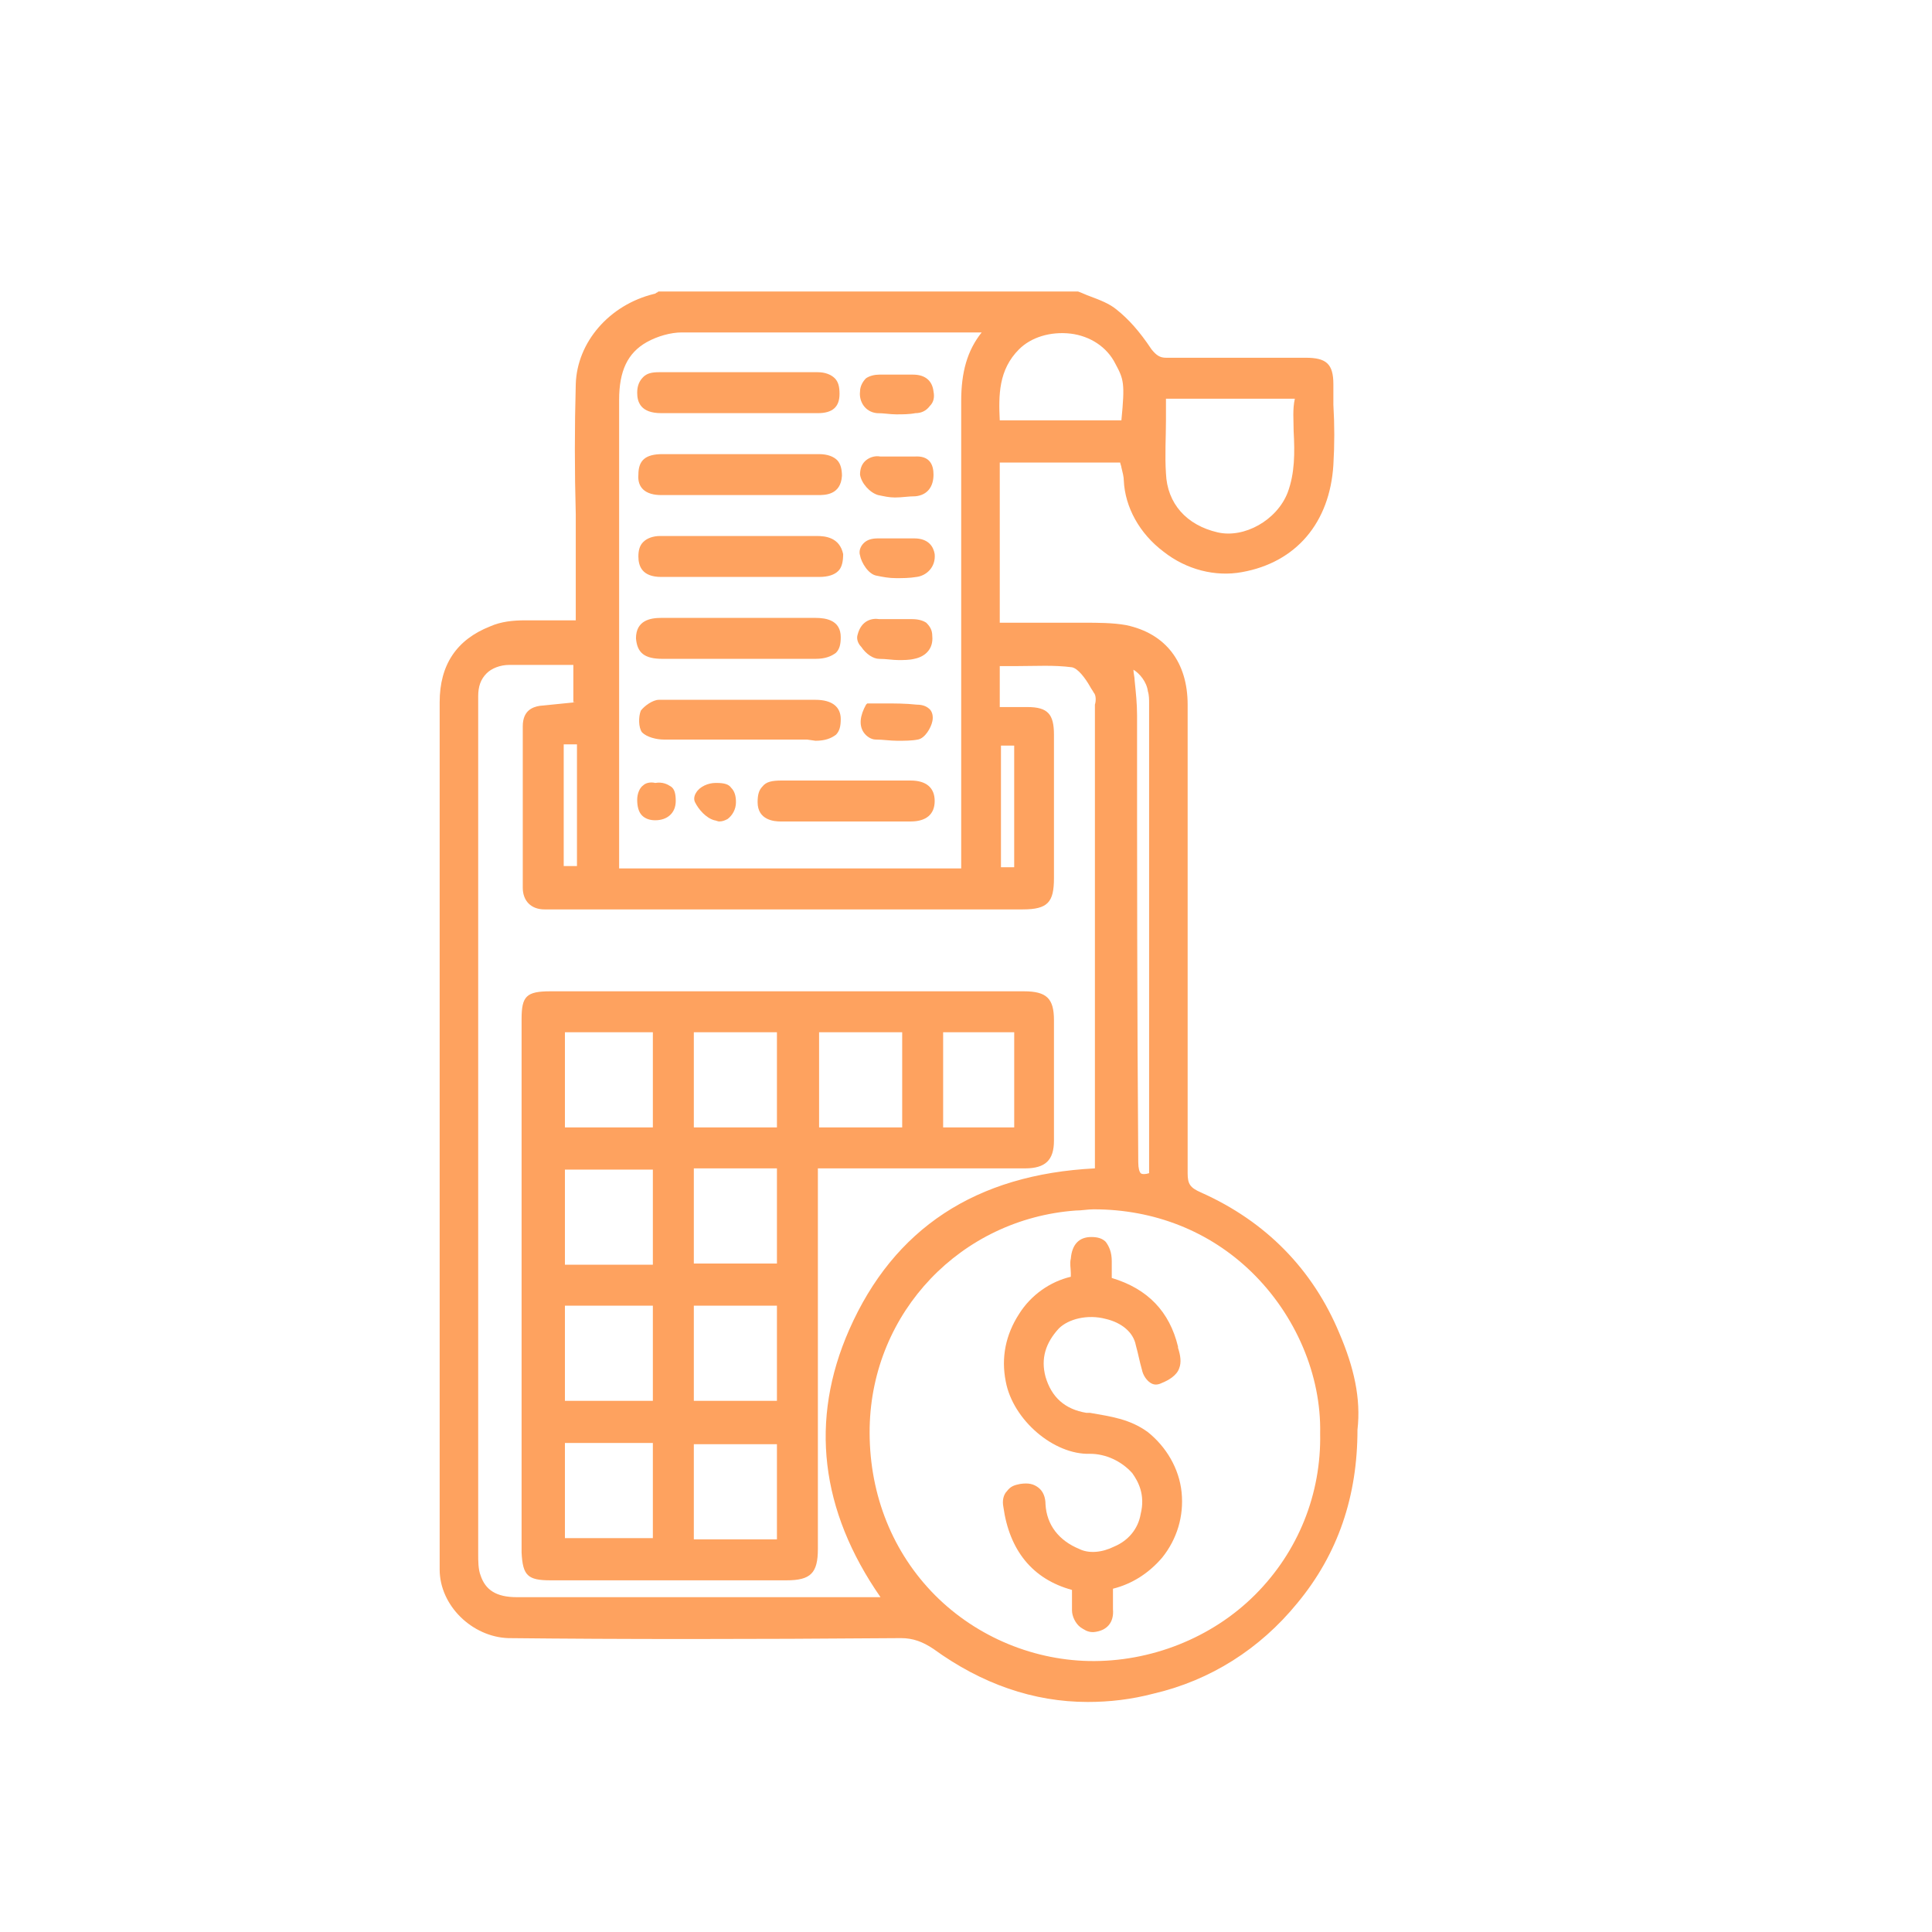 <?xml version="1.0" encoding="UTF-8"?>
<svg xmlns="http://www.w3.org/2000/svg" width="72" height="72" viewBox="0 0 72 72" fill="none">
  <g id="facturation 1">
    <g id="Group">
      <path id="Vector" d="M49.916 49.691C48.928 47.312 47.178 45.517 44.754 44.439C44.35 44.26 44.26 44.125 44.26 43.721C44.26 38.245 44.26 32.769 44.26 27.337V26.26C44.26 24.689 43.452 23.611 41.971 23.297C41.477 23.207 40.894 23.207 40.4 23.207C40.22 23.207 39.996 23.207 39.816 23.207C39.188 23.207 38.559 23.207 37.931 23.207H37.258V17.237H41.746C41.746 17.282 41.791 17.372 41.791 17.417C41.836 17.596 41.881 17.776 41.881 17.911C41.926 18.898 42.465 19.886 43.362 20.559C44.215 21.232 45.292 21.502 46.28 21.322C48.3 20.963 49.557 19.482 49.691 17.327C49.736 16.564 49.736 15.846 49.691 15.083C49.691 14.813 49.691 14.544 49.691 14.32C49.691 13.556 49.422 13.332 48.659 13.332H47.761C46.325 13.332 44.889 13.332 43.452 13.332C43.228 13.332 43.093 13.242 42.913 13.018C42.465 12.345 42.061 11.896 41.612 11.537C41.342 11.312 40.983 11.178 40.624 11.043C40.489 10.998 40.31 10.908 40.175 10.863H24.599H24.554C24.509 10.863 24.509 10.908 24.465 10.908C24.42 10.953 24.375 10.953 24.375 10.953C22.714 11.357 21.502 12.749 21.457 14.32C21.412 15.936 21.412 17.552 21.457 19.168C21.457 19.841 21.457 20.559 21.457 21.232C21.457 21.681 21.457 22.13 21.457 22.579V23.118C21.277 23.118 21.098 23.118 20.963 23.118C20.47 23.118 20.021 23.118 19.572 23.118C19.123 23.118 18.674 23.163 18.27 23.342C17.013 23.836 16.385 24.779 16.385 26.17C16.385 31.512 16.385 36.898 16.385 42.24C16.385 47.671 16.385 53.058 16.385 58.489C16.385 59.836 17.597 61.003 18.943 61.048C23.163 61.093 27.831 61.093 33.577 61.048C34.026 61.048 34.385 61.182 34.789 61.452C36.584 62.754 38.514 63.427 40.534 63.427C41.342 63.427 42.15 63.337 43.003 63.113C45.113 62.619 46.953 61.452 48.345 59.746C49.871 57.906 50.589 55.751 50.589 53.282C50.724 52.115 50.455 50.948 49.916 49.691ZM42.375 26.664C42.375 26.215 42.33 25.811 42.285 25.362C42.285 25.227 42.24 25.093 42.24 24.958C42.465 25.093 42.734 25.407 42.779 25.766C42.824 25.901 42.824 26.08 42.824 26.215C42.824 30.838 42.824 35.462 42.824 40.085V43.721C42.689 43.766 42.554 43.766 42.51 43.721C42.465 43.676 42.42 43.542 42.42 43.317C42.375 37.706 42.375 32.095 42.375 26.664ZM21.008 32.275V27.741H21.502V32.275H21.008ZM34.25 12.389H36.539C36.539 12.389 36.539 12.389 36.584 12.389C36.046 13.063 35.821 13.871 35.821 14.948C35.821 19.212 35.821 23.522 35.821 27.696V32.364H23.073V32.32C23.073 32.23 23.073 32.14 23.073 32.05V26.933C23.073 22.938 23.073 18.943 23.073 14.903C23.073 13.826 23.387 13.153 24.105 12.749C24.509 12.524 25.003 12.389 25.407 12.389C28.37 12.389 31.332 12.389 34.25 12.389ZM37.976 13.018C38.425 12.569 39.143 12.345 39.906 12.434C40.624 12.524 41.253 12.928 41.567 13.556C41.881 14.14 41.926 14.275 41.791 15.666H37.258C37.213 14.724 37.213 13.781 37.976 13.018ZM40.086 45.113C40.31 45.113 40.534 45.068 40.759 45.068C43.003 45.068 45.068 45.876 46.639 47.402C48.3 49.018 49.243 51.262 49.198 53.417C49.243 55.661 48.39 57.816 46.774 59.432C45.158 61.048 42.869 61.946 40.579 61.901C38.38 61.856 36.225 60.913 34.699 59.297C33.173 57.681 32.365 55.527 32.41 53.193C32.499 48.883 35.821 45.427 40.086 45.113ZM21.457 26.17L20.11 26.305C19.841 26.35 19.482 26.484 19.482 27.068C19.482 29.312 19.482 31.197 19.482 33.083C19.482 33.577 19.796 33.891 20.29 33.891C20.514 33.891 20.739 33.891 21.008 33.891H38.111C39.053 33.891 39.278 33.621 39.278 32.724C39.278 30.928 39.278 29.133 39.278 27.382C39.278 26.619 39.053 26.35 38.29 26.35H37.258V24.823C37.482 24.823 37.706 24.823 37.931 24.823C38.604 24.823 39.278 24.779 39.951 24.868C40.175 24.913 40.445 25.272 40.624 25.587C40.669 25.676 40.714 25.721 40.759 25.811C40.849 25.901 40.849 26.125 40.804 26.26V26.35C40.804 31.153 40.804 35.956 40.804 40.758V43.542C36.36 43.766 33.307 45.786 31.647 49.556C30.165 52.923 30.569 56.29 32.814 59.522C32.769 59.522 32.769 59.522 32.724 59.522H28.998C25.766 59.522 22.534 59.522 19.258 59.522C18.494 59.522 18.09 59.252 17.911 58.714C17.821 58.489 17.821 58.175 17.821 57.906C17.821 49.781 17.821 41.611 17.821 33.487V29.312C17.821 28.19 17.821 27.068 17.821 25.946C17.821 25.587 17.911 25.317 18.135 25.093C18.315 24.913 18.629 24.779 18.988 24.779C19.572 24.779 20.11 24.779 20.694 24.779H21.367V26.17H21.457ZM37.796 27.786V32.32H37.303V27.786H37.796ZM48.21 16.07C48.255 16.878 48.255 17.641 47.986 18.36C47.582 19.392 46.37 20.065 45.382 19.841C44.215 19.572 43.497 18.764 43.452 17.641C43.407 16.968 43.452 16.295 43.452 15.666C43.452 15.397 43.452 15.128 43.452 14.858H48.255C48.165 15.262 48.21 15.666 48.21 16.07Z" fill="#FEA25F"></path>
      <path id="Vector_2" d="M20.515 58.894C21.996 58.894 23.477 58.894 24.914 58.894C26.395 58.894 27.876 58.894 29.313 58.894C30.211 58.894 30.48 58.624 30.48 57.726V43.542H32.635C34.52 43.542 36.36 43.542 38.201 43.542C38.964 43.542 39.278 43.228 39.278 42.509C39.278 41.028 39.278 39.502 39.278 38.021C39.278 37.213 39.009 36.943 38.156 36.943C32.275 36.943 26.395 36.943 20.515 36.943C19.617 36.943 19.438 37.123 19.438 37.976C19.438 44.619 19.438 51.263 19.438 57.861C19.482 58.714 19.662 58.894 20.515 58.894ZM21.053 47.133V43.587H24.33V47.133H21.053ZM21.053 52.205V48.659H24.33V52.205H21.053ZM24.33 53.776V57.322H21.053V53.776H24.33ZM21.053 42.016V38.469H24.33V42.016H21.053ZM37.797 38.469V42.016H35.148V38.469H37.797ZM33.622 38.469V42.016H30.525V38.469H33.622ZM28.954 53.821V57.367H25.857V53.821H28.954ZM28.954 48.659V52.205H25.857V48.659H28.954ZM25.857 47.088V43.542H28.954V47.088H25.857ZM25.857 38.469H28.954V42.016H25.857V38.469Z" fill="#FEA25F"></path>
      <path id="Vector_3" d="M41.522 57.636C41.073 57.86 40.579 57.905 40.22 57.725C39.457 57.411 39.008 56.828 38.963 56.065C38.963 55.795 38.873 55.571 38.694 55.436C38.514 55.302 38.334 55.257 38.02 55.302C37.796 55.346 37.661 55.391 37.526 55.571C37.392 55.706 37.347 55.93 37.392 56.154C37.616 57.77 38.469 58.848 39.95 59.252C39.95 59.297 39.95 59.386 39.95 59.431C39.95 59.611 39.95 59.835 39.95 60.015C39.95 60.239 40.085 60.509 40.265 60.643C40.399 60.733 40.534 60.823 40.714 60.823H40.758C41.252 60.778 41.522 60.464 41.477 59.97C41.477 59.79 41.477 59.611 41.477 59.386V59.207C42.195 59.027 42.823 58.623 43.317 58.04C43.856 57.366 44.125 56.514 44.035 55.616C43.945 54.718 43.452 53.91 42.778 53.371C42.105 52.878 41.387 52.788 40.624 52.653H40.489C39.681 52.519 39.187 52.07 38.963 51.307C38.783 50.633 38.963 50.05 39.457 49.511C39.816 49.152 40.534 48.972 41.207 49.152C41.791 49.287 42.24 49.646 42.33 50.139C42.419 50.454 42.464 50.723 42.554 51.037C42.599 51.262 42.733 51.441 42.868 51.531C43.003 51.621 43.138 51.621 43.317 51.531C43.541 51.441 43.856 51.262 43.945 50.992C44.035 50.768 43.99 50.499 43.901 50.229V50.184C43.586 48.883 42.778 48.03 41.432 47.626V47.491C41.432 47.312 41.432 47.177 41.432 46.997C41.432 46.683 41.342 46.459 41.207 46.279C41.073 46.145 40.893 46.1 40.669 46.1C40.22 46.1 39.95 46.369 39.906 46.908C39.861 47.087 39.906 47.267 39.906 47.446C39.906 47.491 39.906 47.536 39.906 47.581C39.142 47.761 38.424 48.254 37.975 48.972C37.482 49.736 37.302 50.588 37.482 51.486C37.751 52.923 39.277 54.224 40.624 54.179C41.207 54.179 41.791 54.449 42.195 54.898C42.419 55.212 42.689 55.706 42.509 56.424C42.419 56.962 42.06 57.411 41.522 57.636Z" fill="#FEA25F"></path>
      <path id="Vector_4" d="M30.434 19.975C29.761 19.975 29.043 19.975 28.415 19.975H27.607H26.754C26.035 19.975 25.317 19.975 24.599 19.975C24.33 19.975 24.105 20.064 23.971 20.199C23.836 20.334 23.791 20.513 23.791 20.738C23.791 21.097 23.926 21.501 24.644 21.501H27.337C27.741 21.501 28.19 21.501 28.594 21.501C29.222 21.501 29.896 21.501 30.524 21.501C30.883 21.501 31.108 21.411 31.242 21.276C31.377 21.142 31.422 20.917 31.422 20.648C31.287 20.02 30.749 19.975 30.434 19.975Z" fill="#FEA25F"></path>
      <path id="Vector_5" d="M24.689 24.553C25.631 24.553 26.574 24.553 27.517 24.553C28.459 24.553 29.447 24.553 30.39 24.553C30.749 24.553 30.973 24.464 31.152 24.329C31.287 24.194 31.332 24.015 31.332 23.745C31.332 23.117 30.793 23.027 30.39 23.027C29.716 23.027 29.088 23.027 28.414 23.027H27.561H26.709C26.035 23.027 25.362 23.027 24.644 23.027C24.24 23.027 23.701 23.117 23.701 23.79C23.746 24.329 24.015 24.553 24.689 24.553Z" fill="#FEA25F"></path>
      <path id="Vector_6" d="M24.644 18.45C25.317 18.45 25.991 18.45 26.664 18.45H27.517H28.37C28.639 18.45 28.953 18.45 29.223 18.45C29.627 18.45 30.076 18.45 30.48 18.45C30.749 18.45 31.332 18.45 31.377 17.732C31.377 17.507 31.332 17.283 31.198 17.148C31.063 17.014 30.839 16.924 30.524 16.924C28.415 16.924 26.485 16.924 24.689 16.924C24.061 16.924 23.791 17.148 23.791 17.687C23.747 18.181 24.061 18.45 24.644 18.45Z" fill="#FEA25F"></path>
      <path id="Vector_7" d="M30.39 27.606C30.749 27.606 30.973 27.517 31.153 27.382C31.287 27.247 31.332 27.068 31.332 26.798C31.332 26.349 31.018 26.08 30.39 26.08C29.716 26.08 29.088 26.08 28.415 26.08H27.607H27.517C27.292 26.08 27.068 26.08 26.843 26.08C26.08 26.08 25.317 26.08 24.554 26.08C24.33 26.08 24.016 26.305 23.881 26.484C23.791 26.709 23.791 27.113 23.926 27.292C24.105 27.472 24.465 27.561 24.734 27.561C25.766 27.561 26.754 27.561 27.786 27.561C28.549 27.561 29.312 27.561 30.075 27.561L30.39 27.606Z" fill="#FEA25F"></path>
      <path id="Vector_8" d="M23.746 14.634C23.746 14.993 23.881 15.397 24.644 15.397C25.317 15.397 26.035 15.397 26.709 15.397H27.562H28.369C28.639 15.397 28.953 15.397 29.222 15.397C29.626 15.397 30.075 15.397 30.479 15.397C31.018 15.397 31.287 15.173 31.287 14.679C31.287 14.41 31.242 14.23 31.108 14.095C30.973 13.961 30.749 13.871 30.479 13.871C28.684 13.871 26.888 13.871 25.093 13.871H24.554C24.285 13.871 24.105 13.916 23.971 14.051C23.836 14.185 23.746 14.365 23.746 14.634Z" fill="#FEA25F"></path>
      <path id="Vector_9" d="M28.414 29.312C28.279 29.447 28.234 29.627 28.234 29.896C28.234 30.569 28.863 30.614 29.087 30.614C29.671 30.614 30.209 30.614 30.793 30.614H31.511H32.229C32.499 30.614 32.723 30.614 32.992 30.614C33.307 30.614 33.621 30.614 33.935 30.614C34.519 30.614 34.833 30.345 34.833 29.851C34.833 29.357 34.519 29.088 33.935 29.088C32.095 29.088 30.569 29.088 29.132 29.088C28.773 29.088 28.549 29.133 28.414 29.312Z" fill="#FEA25F"></path>
      <path id="Vector_10" d="M34.071 17.014C33.936 17.014 33.757 17.014 33.622 17.014H33.397C33.352 17.014 33.263 17.014 33.218 17.014C33.083 17.014 32.949 17.014 32.814 17.014C32.589 16.969 32.365 17.058 32.23 17.193C32.096 17.328 32.051 17.507 32.051 17.687C32.096 18.001 32.41 18.36 32.724 18.45C32.949 18.495 33.128 18.54 33.352 18.54C33.622 18.54 33.846 18.495 34.116 18.495C34.565 18.45 34.789 18.136 34.789 17.687C34.789 17.328 34.654 16.969 34.071 17.014Z" fill="#FEA25F"></path>
      <path id="Vector_11" d="M32.679 15.397C32.948 15.397 33.173 15.442 33.397 15.442C33.622 15.442 33.891 15.442 34.115 15.397C34.34 15.397 34.519 15.308 34.654 15.128C34.789 14.993 34.834 14.814 34.789 14.589C34.744 14.185 34.474 13.961 34.026 13.961C33.891 13.961 33.756 13.961 33.666 13.961H33.487C33.397 13.961 33.352 13.961 33.263 13.961C33.083 13.961 32.948 13.961 32.769 13.961C32.589 13.961 32.41 14.006 32.275 14.096C32.14 14.23 32.051 14.41 32.051 14.589C32.006 14.948 32.23 15.352 32.679 15.397Z" fill="#FEA25F"></path>
      <path id="Vector_12" d="M34.07 20.064C33.935 20.064 33.756 20.064 33.621 20.064H33.397C33.307 20.064 33.262 20.064 33.172 20.064C33.038 20.064 32.858 20.064 32.723 20.064C32.499 20.064 32.319 20.109 32.185 20.244C32.05 20.379 32.005 20.558 32.05 20.693C32.095 20.962 32.364 21.411 32.678 21.456C32.903 21.501 33.127 21.546 33.397 21.546C33.621 21.546 33.89 21.546 34.16 21.501C34.519 21.456 34.878 21.142 34.833 20.648C34.788 20.379 34.609 20.064 34.07 20.064Z" fill="#FEA25F"></path>
      <path id="Vector_13" d="M32.768 24.554C33.038 24.554 33.262 24.599 33.486 24.599C33.666 24.599 33.89 24.599 34.07 24.554C34.519 24.464 34.788 24.15 34.743 23.701C34.743 23.477 34.654 23.342 34.519 23.207C34.384 23.117 34.205 23.073 33.98 23.073C33.846 23.073 33.756 23.073 33.621 23.073C33.486 23.073 33.352 23.073 33.217 23.073C33.082 23.073 32.903 23.073 32.768 23.073C32.499 23.028 32.095 23.117 31.96 23.656C31.915 23.791 31.96 23.97 32.095 24.105C32.274 24.374 32.544 24.554 32.768 24.554Z" fill="#FEA25F"></path>
      <path id="Vector_14" d="M32.948 26.215C32.769 26.215 32.589 26.215 32.409 26.215H32.32L32.275 26.26C32.05 26.664 32.005 27.023 32.185 27.292C32.275 27.427 32.454 27.561 32.634 27.561C32.903 27.561 33.172 27.606 33.442 27.606C33.711 27.606 33.98 27.606 34.205 27.561C34.474 27.517 34.699 27.113 34.744 26.888C34.788 26.709 34.744 26.529 34.654 26.439C34.564 26.349 34.429 26.26 34.16 26.26C33.756 26.215 33.352 26.215 32.948 26.215Z" fill="#FEA25F"></path>
      <path id="Vector_15" d="M26.709 29.178H26.664C26.394 29.178 26.08 29.312 25.945 29.537C25.856 29.672 25.856 29.806 25.901 29.896C26.035 30.165 26.305 30.48 26.619 30.569C26.664 30.569 26.753 30.614 26.798 30.614C26.933 30.614 27.023 30.569 27.113 30.524C27.292 30.39 27.427 30.165 27.427 29.896C27.427 29.672 27.382 29.492 27.247 29.357C27.157 29.223 26.978 29.178 26.709 29.178Z" fill="#FEA25F"></path>
      <path id="Vector_16" d="M24.419 29.178C24.24 29.133 24.06 29.178 23.971 29.267C23.836 29.357 23.746 29.582 23.746 29.806C23.746 30.031 23.791 30.255 23.926 30.39C24.06 30.524 24.24 30.569 24.419 30.569C24.868 30.569 25.183 30.3 25.183 29.851C25.183 29.582 25.138 29.402 25.003 29.312C24.868 29.223 24.689 29.133 24.419 29.178Z" fill="#FEA25F"></path>
    </g>
  </g>
</svg>
